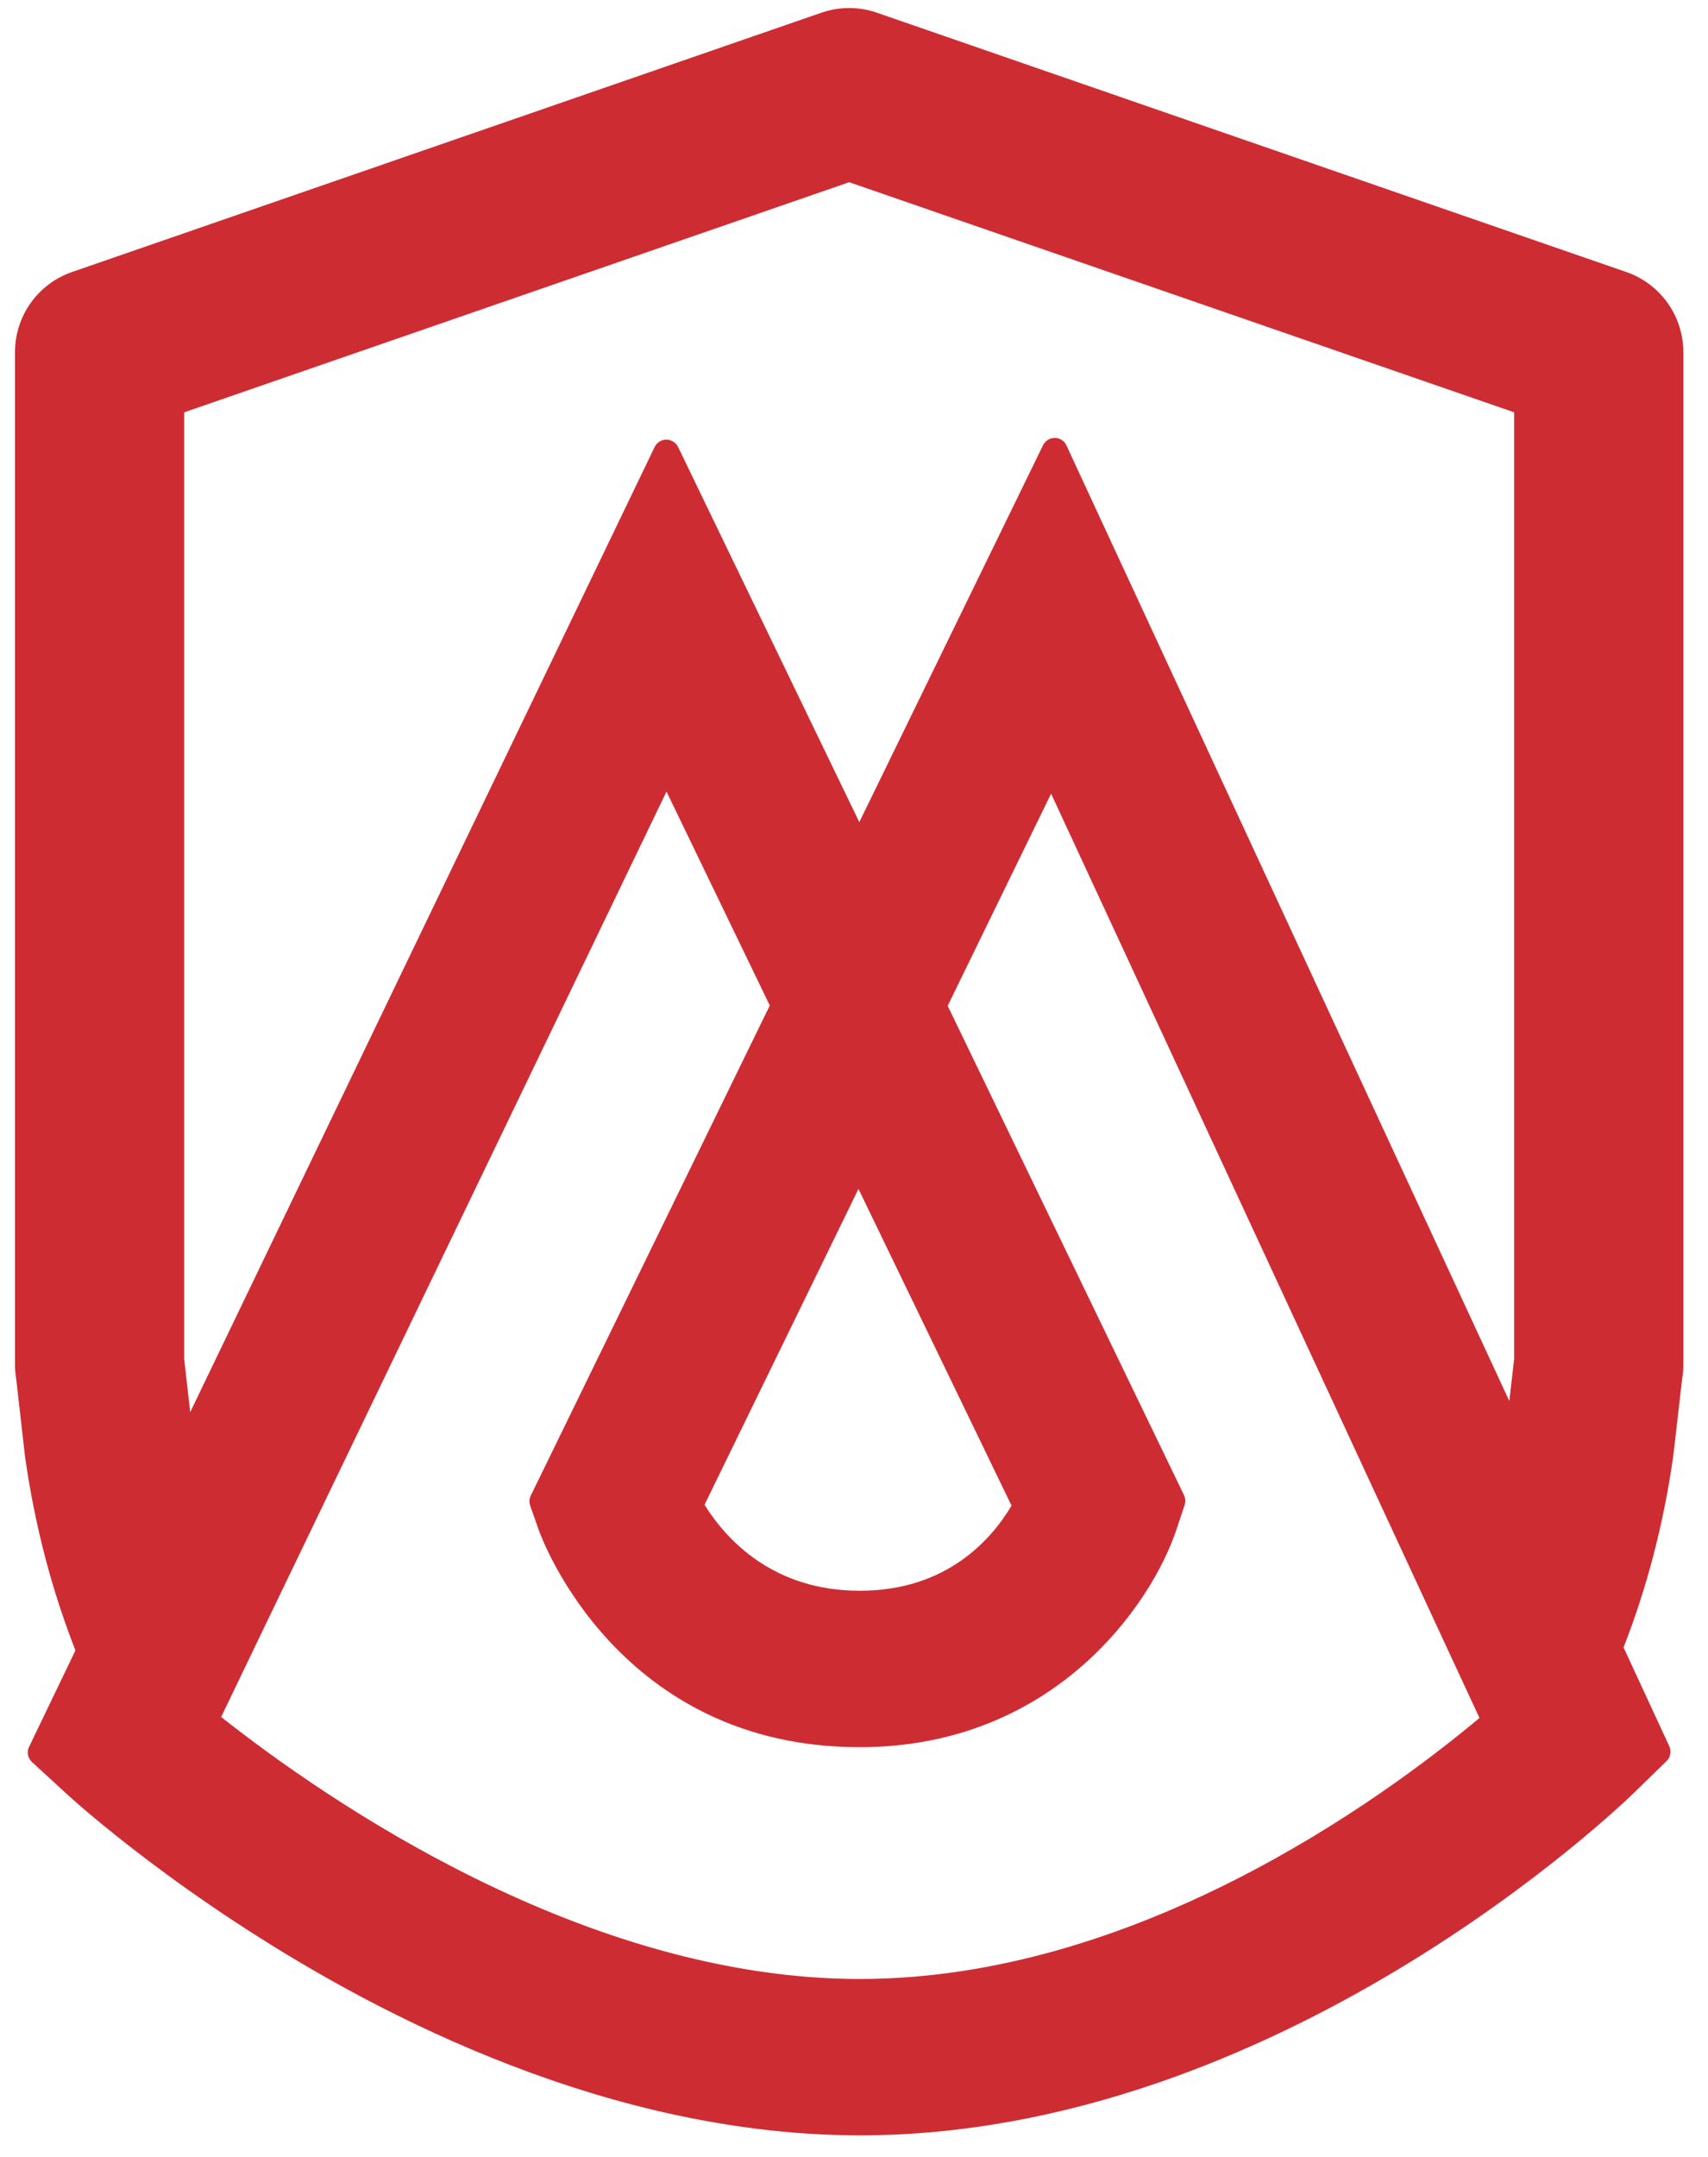 <?xml version="1.0" encoding="utf-8"?>
<!-- Generator: Adobe Illustrator 15.1.0, SVG Export Plug-In . SVG Version: 6.00 Build 0)  -->
<!DOCTYPE svg PUBLIC "-//W3C//DTD SVG 1.1//EN" "http://www.w3.org/Graphics/SVG/1.1/DTD/svg11.dtd">
<svg version="1.1" id="Layer_1" xmlns="http://www.w3.org/2000/svg" xmlns:xlink="http://www.w3.org/1999/xlink" x="0px" y="0px"
	 width="29.022px" height="36.63px" viewBox="0 0 29.022 36.63" enable-background="new 0 0 29.022 36.63" xml:space="preserve">
<path fill="#CE2C33" d="M27.634,4.619L14.898,0.215c-0.304-0.105-0.635-0.105-0.939,0L1.223,4.619
	C0.644,4.82,0.255,5.364,0.255,5.978v17.197c0,0.078,0.006,0.156,0.019,0.23l0.147,1.289c0.001,0.014,0.003,0.025,0.004,0.038
	c0.167,1.176,0.457,2.274,0.857,3.292l-0.788,1.637c-0.043,0.087-0.022,0.193,0.05,0.259l0.596,0.547
	c0.138,0.127,1.966,1.781,4.722,3.29c1.526,0.835,3.336,1.621,5.301,2.084c1.108,0.259,2.263,0.417,3.446,0.417
	c7.104,0,12.913-5.58,13.157-5.818l0.552-0.537c0.067-0.066,0.086-0.168,0.046-0.253l-0.777-1.677
	c0.396-1.01,0.679-2.091,0.843-3.237c0.002-0.014,0.004-0.026,0.005-0.039l0.148-1.285c0.013-0.076,0.02-0.155,0.02-0.236V5.978
	C28.602,5.364,28.213,4.82,27.634,4.619 M14.609,33.603c-4.665,0-9.048-3.025-10.851-4.449l0.612-1.273l6.955-14.44l1.755,3.632
	l-4.061,8.322c-0.026,0.055-0.03,0.116-0.01,0.172l0.15,0.425c0.054,0.149,1.361,3.675,5.448,3.675c3.293,0,4.963-2.422,5.386-3.704
	l0.137-0.411c0.018-0.056,0.013-0.114-0.012-0.166l-4.015-8.307l1.757-3.603l6.648,14.336l0.631,1.359
	C23.443,30.587,19.279,33.603,14.609,33.603 M14.587,20.188l2.601,5.378c-0.346,0.581-1.107,1.445-2.579,1.445
	c-1.477,0-2.272-0.873-2.638-1.46L14.587,20.188z M25.728,23.078l-0.082,0.711L18.121,7.564c-0.034-0.078-0.111-0.128-0.198-0.128
	h-0.001c-0.085,0-0.161,0.048-0.199,0.124l-3.122,6.4l-3.079-6.37c-0.037-0.075-0.114-0.125-0.199-0.125
	c-0.086,0-0.163,0.049-0.2,0.126L3.232,23.978L3.13,23.08V7.001l11.299-3.907l11.299,3.907V23.078z"/>
</svg>
